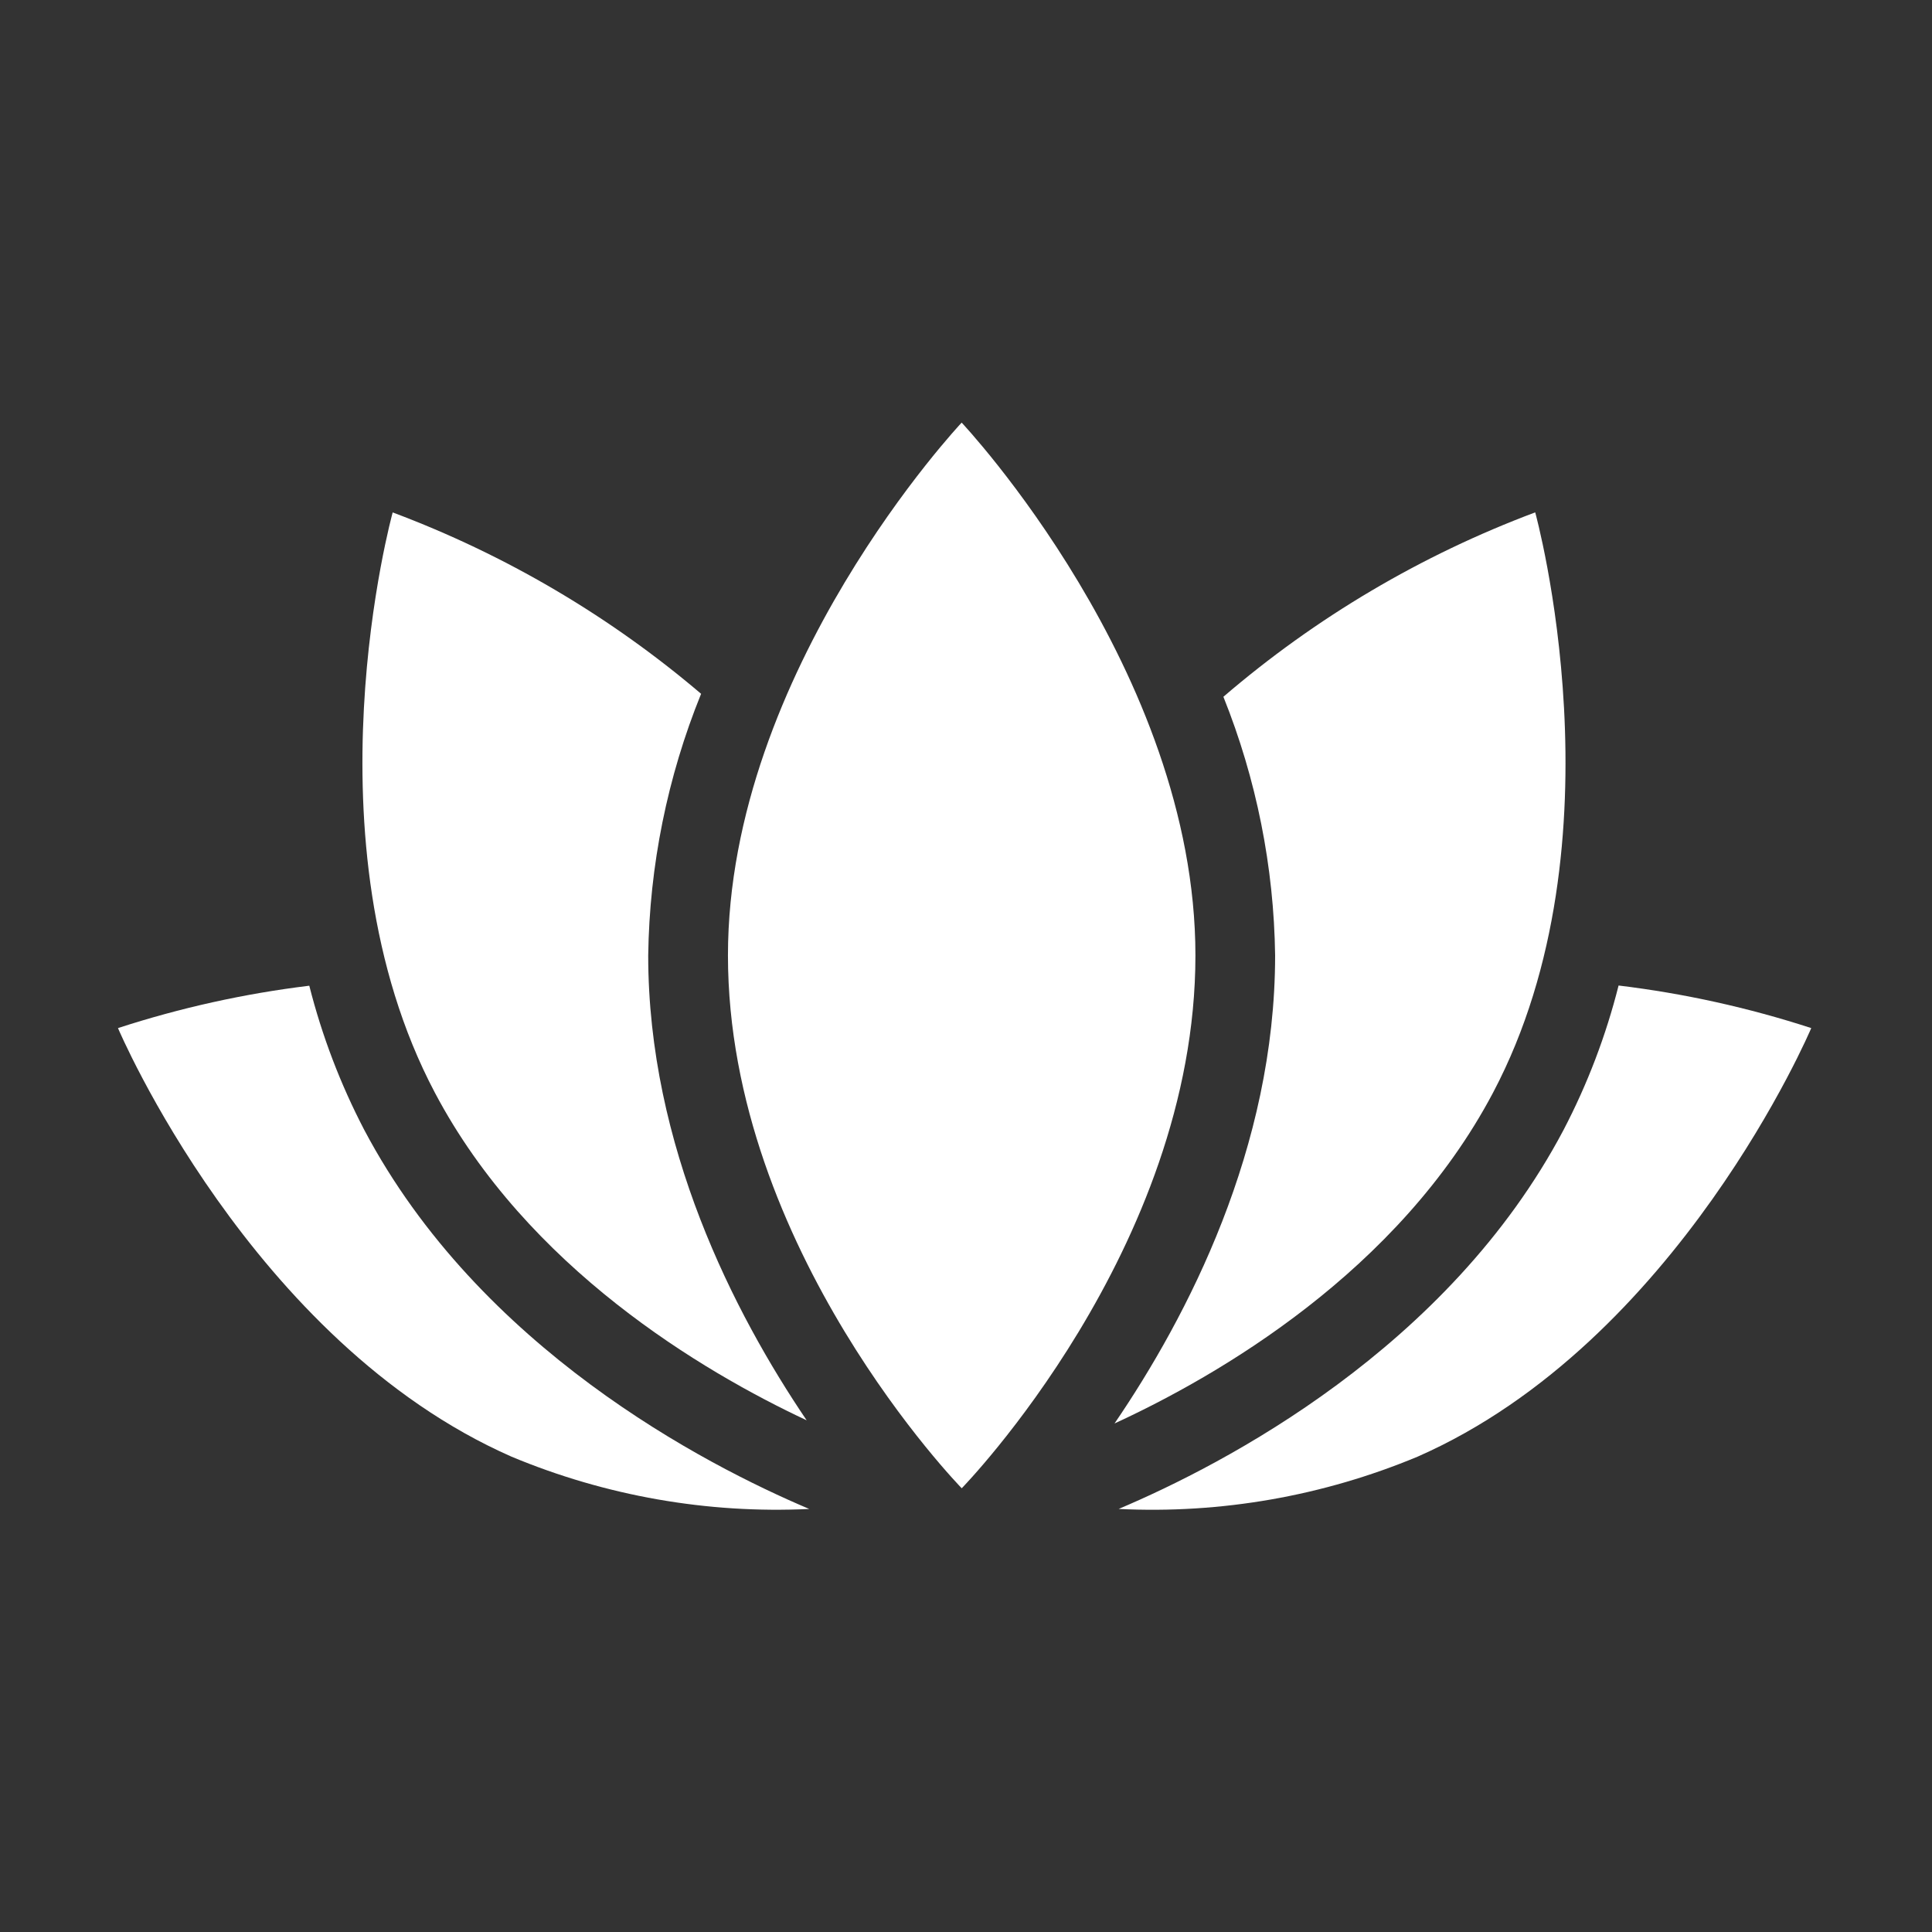 <svg width="80" height="80" xmlns="http://www.w3.org/2000/svg" xmlns:xlink="http://www.w3.org/1999/xlink" xml:space="preserve" overflow="hidden"><rect width="100%" height="100%" fill="#333333" stroke="none"/><g transform="translate(-816 -500)"><path d="M831.083 546.787C830.095 544.892 829.331 542.888 828.807 540.816 826.116 541.144 823.463 541.732 820.885 542.571 820.885 542.571 826.385 555.566 837.18 560.317 841.078 561.944 845.29 562.684 849.509 562.483 845.156 560.639 835.861 555.828 831.083 546.787Z" fill="#FFFFFF"/><path d="M883.022 540.808C882.499 542.883 881.734 544.89 880.744 546.787 875.971 555.827 866.677 560.638 862.321 562.482 866.559 562.69 870.789 561.949 874.705 560.315 885.5 555.566 891 542.571 891 542.571 888.404 541.726 885.732 541.135 883.022 540.808Z" fill="#FFFFFF"/><path d="M842.841 539.562C842.892 535.847 843.634 532.173 845.031 528.729 841.241 525.505 836.92 522.964 832.26 521.218 832.26 521.218 828.5 534.818 834.007 545.245 837.84 552.503 845.09 556.791 849.402 558.812 846.402 554.379 842.841 547.455 842.841 539.562Z" fill="#FFFFFF"/><path d="M879.57 521.216C874.851 522.984 870.481 525.569 866.658 528.852 868.025 532.26 868.751 535.891 868.8 539.562 868.8 547.533 865.168 554.516 862.15 558.943 866.418 556.978 873.907 552.66 877.824 545.245 883.333 534.818 879.57 521.216 879.57 521.216Z" fill="#FFFFFF"/><path d="M865.5 539.563C865.5 551.718 855.823 561.626 855.823 561.626 855.823 561.626 846.143 551.718 846.143 539.563 846.143 527.772 855.82 517.5 855.82 517.5 855.82 517.5 865.5 527.772 865.5 539.563Z" fill="#FFFFFF"/></g></svg>